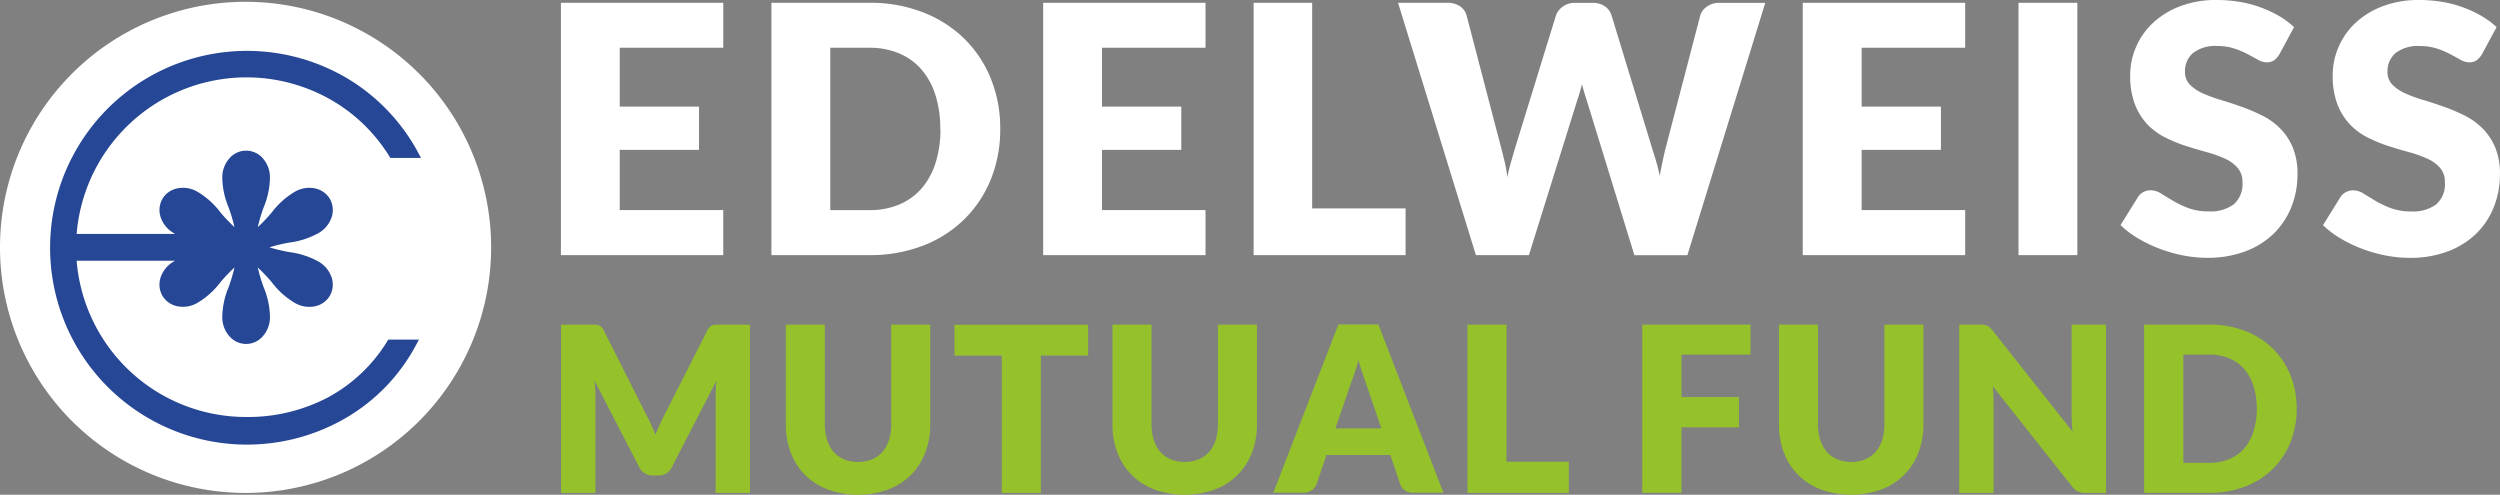 <svg xmlns="http://www.w3.org/2000/svg" width="179.312" height="35.484" viewBox="0 0 179.312 35.484">
  <rect x="0" y="0" width="179.312" height="35.484" fill="#808080" stroke="none"/>
  <g id="Layer_x0020_1" transform="translate(0 0)">
    <g id="_2340996906784" transform="translate(0 0)">
      <g id="Group_12773" data-name="Group 12773" transform="translate(0 0.129)">
        <path id="Path_27494" data-name="Path 27494" d="M17.613,9.15A17.613,17.613,0,1,1,0,26.763,17.613,17.613,0,0,1,17.613,9.15Z" transform="translate(0 -9.15)" fill="#fff" fill-rule="evenodd"/>
        <g id="Group_12772" data-name="Group 12772" transform="translate(3.538 3.523)">
          <path id="Path_27495" data-name="Path 27495" d="M270.38,291.571h8.77a4.072,4.072,0,0,0-1.409.528,1.472,1.472,0,1,0,1.458,2.523c1.1-.529,1.863-2.057,3.112-2.9-.108,1.5-1.05,2.932-.961,4.143a1.473,1.473,0,1,0,2.917,0c.09-1.211-.852-2.639-.961-4.143,1.25.847,2.017,2.375,3.113,2.9a1.471,1.471,0,1,0,1.458-2.522c-1.006-.683-2.715-.583-4.074-1.241,1.358-.659,3.068-.558,4.074-1.241a1.471,1.471,0,1,0-1.458-2.522c-1.1.528-1.863,2.056-3.113,2.9.108-1.5,1.05-2.932.961-4.143a1.473,1.473,0,1,0-2.917,0c-.089,1.211.852,2.638.961,4.143-1.25-.846-2.017-2.374-3.112-2.9a1.471,1.471,0,1,0-1.458,2.522,4.081,4.081,0,0,0,1.41.529H270.38A12.433,12.433,0,0,1,282.8,278.437a12.175,12.175,0,0,1,10.489,5.756h1.638A13.61,13.61,0,0,0,282.8,277.02a13.839,13.839,0,1,0,0,27.678,13.2,13.2,0,0,0,11.979-6.967h-1.639a11.749,11.749,0,0,1-10.34,5.549,12.434,12.434,0,0,1-12.419-11.709Z" transform="translate(-268.689 -276.768)" fill="#264796" fill-rule="evenodd"/>
          <path id="Path_27496" data-name="Path 27496" d="M252.791,273.7h11.066l-2.241.5a6.139,6.139,0,0,0-.73.2,2.594,2.594,0,0,0-.592.288l-.016.011a1.553,1.553,0,0,0-.7.826,1.121,1.121,0,0,0,.06.915l.009.014a1.119,1.119,0,0,0,.772.526,1.561,1.561,0,0,0,1.068-.193l.015-.009a5.406,5.406,0,0,0,1.5-1.362,8.561,8.561,0,0,1,1.583-1.523l.429-.29-.037.515a8.551,8.551,0,0,1-.529,2.132,5.393,5.393,0,0,0-.432,1.976v.018a1.552,1.552,0,0,0,.366,1.019,1.078,1.078,0,0,0,1.683,0,1.551,1.551,0,0,0,.365-1.019v-.018A5.392,5.392,0,0,0,266,276.25a8.539,8.539,0,0,1-.529-2.131l-.037-.515.428.29a8.577,8.577,0,0,1,1.582,1.522,5.388,5.388,0,0,0,1.5,1.363l.016.009a1.56,1.56,0,0,0,1.069.193,1.117,1.117,0,0,0,.771-.525l.008-.015a1.117,1.117,0,0,0,.062-.915,1.553,1.553,0,0,0-.7-.825l-.017-.011a5.421,5.421,0,0,0-1.93-.614,8.575,8.575,0,0,1-2.112-.608l-.466-.226.466-.226a8.557,8.557,0,0,1,2.114-.609,5.418,5.418,0,0,0,1.928-.613l.018-.011a1.553,1.553,0,0,0,.7-.825,1.117,1.117,0,0,0-.069-.928l0,0a1.113,1.113,0,0,0-.77-.525,1.558,1.558,0,0,0-1.068.193l-.016.009a5.4,5.4,0,0,0-1.5,1.362,8.559,8.559,0,0,1-1.582,1.522l-.428.29.037-.515a8.536,8.536,0,0,1,.529-2.131,5.381,5.381,0,0,0,.432-1.976v-.018a1.552,1.552,0,0,0-.365-1.019,1.078,1.078,0,0,0-1.683,0,1.553,1.553,0,0,0-.366,1.019v.018a5.393,5.393,0,0,0,.432,1.975,8.551,8.551,0,0,1,.529,2.132l.037.515-.429-.29A8.562,8.562,0,0,1,263,271.065a5.391,5.391,0,0,0-1.5-1.362l-.015-.009a1.561,1.561,0,0,0-1.069-.193,1.118,1.118,0,0,0-.771.525l0,.008a1.116,1.116,0,0,0-.065.922,1.55,1.55,0,0,0,.691.82l.025.016a2.614,2.614,0,0,0,.593.289,6.238,6.238,0,0,0,.731.2l2.227.5H252.526l.015-.265a12.755,12.755,0,0,1,18.817-10.4,12.356,12.356,0,0,1,4.48,4.209h1.072a13.306,13.306,0,0,0-4.742-4.8,13.559,13.559,0,1,0-.034,23.509,12.736,12.736,0,0,0,4.627-4.67h-1.072a11.727,11.727,0,0,1-4.362,4.081,12.835,12.835,0,0,1-6.117,1.468,12.686,12.686,0,0,1-12.67-11.947l-.015-.266h.265Zm7.329.5h-7.06a12.183,12.183,0,0,0,12.15,11.206A12.338,12.338,0,0,0,271.089,284a11.246,11.246,0,0,0,4.248-4.023l.074-.119h2.2l-.2.371a13.28,13.28,0,0,1-5.025,5.237,14.12,14.12,0,1,1,.038-24.375,13.826,13.826,0,0,1,5.136,5.363l.2.371h-2.2l-.074-.119a11.859,11.859,0,0,0-4.37-4.153,12.222,12.222,0,0,0-18.057,9.722h7.061l-.1-.062a2.056,2.056,0,0,1-.922-1.1,1.61,1.61,0,0,1,.109-1.34l0-.008a1.621,1.621,0,0,1,1.108-.763,2.059,2.059,0,0,1,1.4.244,5.723,5.723,0,0,1,1.656,1.483,11.8,11.8,0,0,0,1.009,1.062,11.857,11.857,0,0,0-.417-1.407,5.765,5.765,0,0,1-.458-2.157,2.056,2.056,0,0,1,.489-1.346,1.58,1.58,0,0,1,2.442,0,2.056,2.056,0,0,1,.489,1.347,5.756,5.756,0,0,1-.458,2.158,11.8,11.8,0,0,0-.417,1.406,11.825,11.825,0,0,0,1.009-1.062,5.728,5.728,0,0,1,1.657-1.483,2.057,2.057,0,0,1,1.4-.244,1.614,1.614,0,0,1,1.111.768l0,0a1.616,1.616,0,0,1,.109,1.341,2.056,2.056,0,0,1-.923,1.1,5.783,5.783,0,0,1-2.1.684,11.913,11.913,0,0,0-1.426.342,11.9,11.9,0,0,0,1.424.341,5.789,5.789,0,0,1,2.1.684,2.056,2.056,0,0,1,.923,1.1,1.611,1.611,0,0,1-.11,1.341l-.008.015a1.621,1.621,0,0,1-1.1.755,2.058,2.058,0,0,1-1.4-.244,5.719,5.719,0,0,1-1.657-1.484,11.894,11.894,0,0,0-1.009-1.062,11.8,11.8,0,0,0,.417,1.4,5.764,5.764,0,0,1,.458,2.158,2.056,2.056,0,0,1-.489,1.347,1.58,1.58,0,0,1-2.442,0,2.057,2.057,0,0,1-.49-1.346,5.771,5.771,0,0,1,.459-2.157,11.868,11.868,0,0,0,.417-1.406,11.828,11.828,0,0,0-1.01,1.063,5.735,5.735,0,0,1-1.656,1.483,2.06,2.06,0,0,1-1.4.244,1.617,1.617,0,0,1-1.1-.754l-.008-.014a1.614,1.614,0,0,1-.11-1.344,2.057,2.057,0,0,1,.923-1.1Z" transform="translate(-251.1 -259.15)" fill="#264796"/>
        </g>
      </g>
      <path id="Path_27497" data-name="Path 27497" d="M2866.825.2V3.426H2859.4V7.647h5.686v3.1H2859.4v4.32h7.424V18.3H2855.18V.2h11.645ZM2886.69,9.24a9.515,9.515,0,0,1-.675,3.625,8.471,8.471,0,0,1-1.908,2.868,8.633,8.633,0,0,1-2.959,1.887,10.488,10.488,0,0,1-3.844.679h-7.026V.2h7.026a10.4,10.4,0,0,1,3.844.683,8.758,8.758,0,0,1,2.959,1.887,8.453,8.453,0,0,1,1.908,2.864,9.474,9.474,0,0,1,.675,3.609Zm-4.3,0a7.883,7.883,0,0,0-.347-2.421,5.185,5.185,0,0,0-1-1.833,4.35,4.35,0,0,0-1.6-1.155,5.417,5.417,0,0,0-2.148-.406H2874.5V15.071h2.806a5.417,5.417,0,0,0,2.148-.406,4.35,4.35,0,0,0,1.6-1.155,5.185,5.185,0,0,0,1-1.833,7.936,7.936,0,0,0,.347-2.438ZM2901.415.2V3.426h-7.424V7.647h5.686v3.1h-5.686v4.32h7.424V18.3h-11.645V.2h11.645Zm7.649,14.749h6.7V18.3h-10.9V.2h4.2ZM2915.224.2h3.526a1.6,1.6,0,0,1,.915.248,1.151,1.151,0,0,1,.476.666l2.483,9.505c.083.31.166.641.248.989a9.094,9.094,0,0,1,.186,1.1q.124-.59.273-1.1c.1-.348.195-.675.285-.985l2.93-9.505a1.3,1.3,0,0,1,.48-.633,1.416,1.416,0,0,1,.885-.281h1.241a1.566,1.566,0,0,1,.9.244,1.241,1.241,0,0,1,.488.67l2.905,9.51q.137.434.286.931c.1.331.186.683.261,1.059.066-.368.136-.72.207-1.051s.141-.65.215-.939l2.483-9.51a1.176,1.176,0,0,1,.472-.637,1.446,1.446,0,0,1,.894-.277h3.3l-5.587,18.1h-3.8l-3.4-11.045c-.058-.174-.116-.36-.178-.563s-.124-.422-.182-.65c-.058.228-.116.447-.178.65s-.124.389-.182.563L2924.609,18.3h-3.8ZM2955.9.2V3.426h-7.424V7.647h5.686v3.1h-5.686v4.32h7.424V18.3H2944.25V.2H2955.9Zm8.046,18.1h-4.221V.2h4.221Zm14.5-14.422a1.571,1.571,0,0,1-.389.447.912.912,0,0,1-.53.145,1.279,1.279,0,0,1-.613-.178c-.219-.12-.468-.257-.745-.406a6.218,6.218,0,0,0-.952-.4A3.8,3.8,0,0,0,2974,3.3a2.612,2.612,0,0,0-1.755.5,1.709,1.709,0,0,0-.579,1.357,1.269,1.269,0,0,0,.348.91,3,3,0,0,0,.915.621,9.763,9.763,0,0,0,1.291.476q.726.217,1.481.484a13.345,13.345,0,0,1,1.486.629,4.95,4.95,0,0,1,1.291.919,4.3,4.3,0,0,1,.91,1.361,4.846,4.846,0,0,1,.348,1.933,6.288,6.288,0,0,1-.435,2.346,5.5,5.5,0,0,1-1.258,1.908,5.853,5.853,0,0,1-2.036,1.279,7.627,7.627,0,0,1-2.752.468,9.114,9.114,0,0,1-1.717-.17,10.64,10.64,0,0,1-1.7-.484,9.79,9.79,0,0,1-1.54-.741,6.652,6.652,0,0,1-1.254-.952l1.241-1.995a1.018,1.018,0,0,1,.385-.364,1.089,1.089,0,0,1,.534-.137,1.419,1.419,0,0,1,.753.236q.379.236.857.521a6.963,6.963,0,0,0,1.1.521,4.121,4.121,0,0,0,1.465.236,2.788,2.788,0,0,0,1.775-.5,1.909,1.909,0,0,0,.633-1.593,1.51,1.51,0,0,0-.348-1.035,2.677,2.677,0,0,0-.91-.658,8.436,8.436,0,0,0-1.287-.459c-.48-.132-.972-.277-1.477-.439a10.31,10.31,0,0,1-1.478-.6A4.649,4.649,0,0,1,2969,8.951a4.362,4.362,0,0,1-.915-1.44,5.731,5.731,0,0,1-.348-2.131,5.054,5.054,0,0,1,.41-1.986,5.149,5.149,0,0,1,1.2-1.73A5.919,5.919,0,0,1,2971.3.455,7.2,7.2,0,0,1,2973.949,0a9.942,9.942,0,0,1,1.623.132,8.15,8.15,0,0,1,1.494.389,8.239,8.239,0,0,1,1.324.612,6.126,6.126,0,0,1,1.1.811l-1.043,1.933Zm14.527,0a1.579,1.579,0,0,1-.389.447.912.912,0,0,1-.53.145,1.278,1.278,0,0,1-.613-.178c-.219-.12-.467-.257-.745-.406a6.2,6.2,0,0,0-.952-.4,3.8,3.8,0,0,0-1.217-.182,2.611,2.611,0,0,0-1.755.5,1.708,1.708,0,0,0-.58,1.357,1.269,1.269,0,0,0,.348.91,3.01,3.01,0,0,0,.915.621,9.776,9.776,0,0,0,1.291.476c.484.145.977.306,1.481.484a13.322,13.322,0,0,1,1.486.629A4.946,4.946,0,0,1,2993,9.2a4.294,4.294,0,0,1,.91,1.361,4.841,4.841,0,0,1,.348,1.933,6.293,6.293,0,0,1-.435,2.346,5.5,5.5,0,0,1-1.258,1.908,5.853,5.853,0,0,1-2.036,1.279,7.628,7.628,0,0,1-2.752.468,9.11,9.11,0,0,1-1.717-.17,10.625,10.625,0,0,1-1.7-.484,9.78,9.78,0,0,1-1.54-.741,6.646,6.646,0,0,1-1.254-.952l1.241-1.995a1.02,1.02,0,0,1,.385-.364,1.09,1.09,0,0,1,.534-.137,1.42,1.42,0,0,1,.753.236q.379.236.856.521a6.977,6.977,0,0,0,1.1.521,4.12,4.12,0,0,0,1.465.236,2.789,2.789,0,0,0,1.775-.5,1.91,1.91,0,0,0,.633-1.593,1.513,1.513,0,0,0-.348-1.035,2.68,2.68,0,0,0-.91-.658,8.465,8.465,0,0,0-1.287-.459c-.48-.132-.973-.277-1.478-.439a10.307,10.307,0,0,1-1.477-.6,4.653,4.653,0,0,1-1.283-.931,4.354,4.354,0,0,1-.915-1.44,5.731,5.731,0,0,1-.348-2.131,5.05,5.05,0,0,1,.41-1.986,5.142,5.142,0,0,1,1.2-1.73,5.923,5.923,0,0,1,1.949-1.208A7.2,7.2,0,0,1,2988.476,0a9.932,9.932,0,0,1,1.622.132,8.134,8.134,0,0,1,1.494.389,8.235,8.235,0,0,1,1.324.612,6.135,6.135,0,0,1,1.1.811l-1.043,1.933Z" transform="translate(-2814.949 0)" fill="#fff"/>
      <path id="Path_27498" data-name="Path 27498" d="M2861.326,1658.475c.111.21.218.43.32.656s.2.458.292.7c.094-.243.194-.48.3-.709s.212-.452.323-.668l3.1-6.108a1.01,1.01,0,0,1,.171-.243.554.554,0,0,1,.193-.129.683.683,0,0,1,.246-.042h2.453V1664h-2.466v-6.944q0-.505.05-1.093l-3.195,6.2a1.052,1.052,0,0,1-.4.438,1.114,1.114,0,0,1-.576.149h-.381a1.1,1.1,0,0,1-.574-.149,1.054,1.054,0,0,1-.4-.438l-3.211-6.213c.022.193.039.386.05.577s.017.364.017.524V1664h-2.467v-12.067h2.455a.669.669,0,0,1,.243.042.564.564,0,0,1,.2.129,1,1,0,0,1,.168.243Zm15.142,3.3a2.578,2.578,0,0,0,1.007-.188,2.025,2.025,0,0,0,.747-.532,2.37,2.37,0,0,0,.469-.85,3.7,3.7,0,0,0,.16-1.136v-7.142h2.8v7.148a5.578,5.578,0,0,1-.358,2.036,4.585,4.585,0,0,1-1.032,1.6,4.646,4.646,0,0,1-1.631,1.043,6.472,6.472,0,0,1-4.328,0,4.647,4.647,0,0,1-1.63-1.043,4.534,4.534,0,0,1-1.026-1.6,5.635,5.635,0,0,1-.356-2.036v-7.148h2.8v7.134a3.693,3.693,0,0,0,.163,1.136,2.393,2.393,0,0,0,.466.852,2.012,2.012,0,0,0,.75.538A2.564,2.564,0,0,0,2876.468,1661.777Zm16.507-9.849v2.218h-3.393V1664h-2.8v-9.849h-3.393v-2.218h9.584Zm6.924,9.849a2.577,2.577,0,0,0,1.007-.188,2.027,2.027,0,0,0,.748-.532,2.369,2.369,0,0,0,.469-.85,3.7,3.7,0,0,0,.16-1.136v-7.142h2.8v7.148a5.578,5.578,0,0,1-.358,2.036,4.589,4.589,0,0,1-1.032,1.6,4.645,4.645,0,0,1-1.631,1.043,6.472,6.472,0,0,1-4.328,0,4.648,4.648,0,0,1-1.631-1.043,4.537,4.537,0,0,1-1.026-1.6,5.635,5.635,0,0,1-.356-2.036v-7.148h2.8v7.134a3.7,3.7,0,0,0,.163,1.136,2.4,2.4,0,0,0,.466.852,2.014,2.014,0,0,0,.75.538A2.564,2.564,0,0,0,2899.9,1661.777Zm18.56,2.21h-2.168a1,1,0,0,1-.6-.171.876.876,0,0,1-.328-.433l-.712-2.1h-4.585l-.712,2.1a.963.963,0,0,1-.911.6h-2.185l4.668-12.067h2.864Zm-7.747-4.613h3.294l-1.109-3.252c-.072-.207-.155-.45-.251-.731s-.193-.582-.287-.908c-.088.331-.179.637-.273.921s-.182.527-.265.734Zm12.27,2.386h4.469V1664h-7.267v-12.067h2.8Zm17.5-9.832v2.152h-4.949v3.046h4.122v2.168h-4.122v4.7h-2.814v-12.067h7.763Zm7.221,9.849a2.577,2.577,0,0,0,1.007-.188,2.024,2.024,0,0,0,.748-.532,2.366,2.366,0,0,0,.469-.85,3.694,3.694,0,0,0,.16-1.136v-7.142h2.8v7.148a5.578,5.578,0,0,1-.359,2.036,4.585,4.585,0,0,1-1.032,1.6,4.644,4.644,0,0,1-1.63,1.043,6.473,6.473,0,0,1-4.329,0,4.643,4.643,0,0,1-1.63-1.043,4.532,4.532,0,0,1-1.027-1.6,5.64,5.64,0,0,1-.356-2.036v-7.148h2.8v7.134a3.7,3.7,0,0,0,.163,1.136,2.4,2.4,0,0,0,.466.852,2.018,2.018,0,0,0,.75.538A2.564,2.564,0,0,0,2947.7,1661.777Zm9.224-9.849a2.38,2.38,0,0,1,.306.017.775.775,0,0,1,.224.061.751.751,0,0,1,.19.13,2.213,2.213,0,0,1,.207.223l5.727,7.242c-.022-.232-.039-.458-.05-.676s-.017-.422-.017-.615v-6.381h2.466V1664h-1.457a1.343,1.343,0,0,1-.546-.1,1.165,1.165,0,0,1-.43-.364l-5.686-7.184c.016.21.031.414.041.615s.017.392.017.568V1664h-2.466v-12.067h1.473Zm22.731,6.028a6.344,6.344,0,0,1-.45,2.417,5.649,5.649,0,0,1-1.271,1.912,5.757,5.757,0,0,1-1.973,1.258,6.992,6.992,0,0,1-2.563.452h-4.684v-12.067h4.684a6.936,6.936,0,0,1,2.563.455,5.841,5.841,0,0,1,1.973,1.258,5.631,5.631,0,0,1,1.271,1.909,6.315,6.315,0,0,1,.45,2.406Zm-2.864,0a5.245,5.245,0,0,0-.232-1.614,3.453,3.453,0,0,0-.665-1.222,2.9,2.9,0,0,0-1.065-.77,3.614,3.614,0,0,0-1.432-.27h-1.87v7.763h1.87a3.609,3.609,0,0,0,1.432-.27,2.9,2.9,0,0,0,1.065-.77,3.456,3.456,0,0,0,.665-1.222A5.281,5.281,0,0,0,2976.8,1657.957Z" transform="translate(-2814.929 -1628.644)" fill="#95c12b"/>
    </g>
  </g>
</svg>
